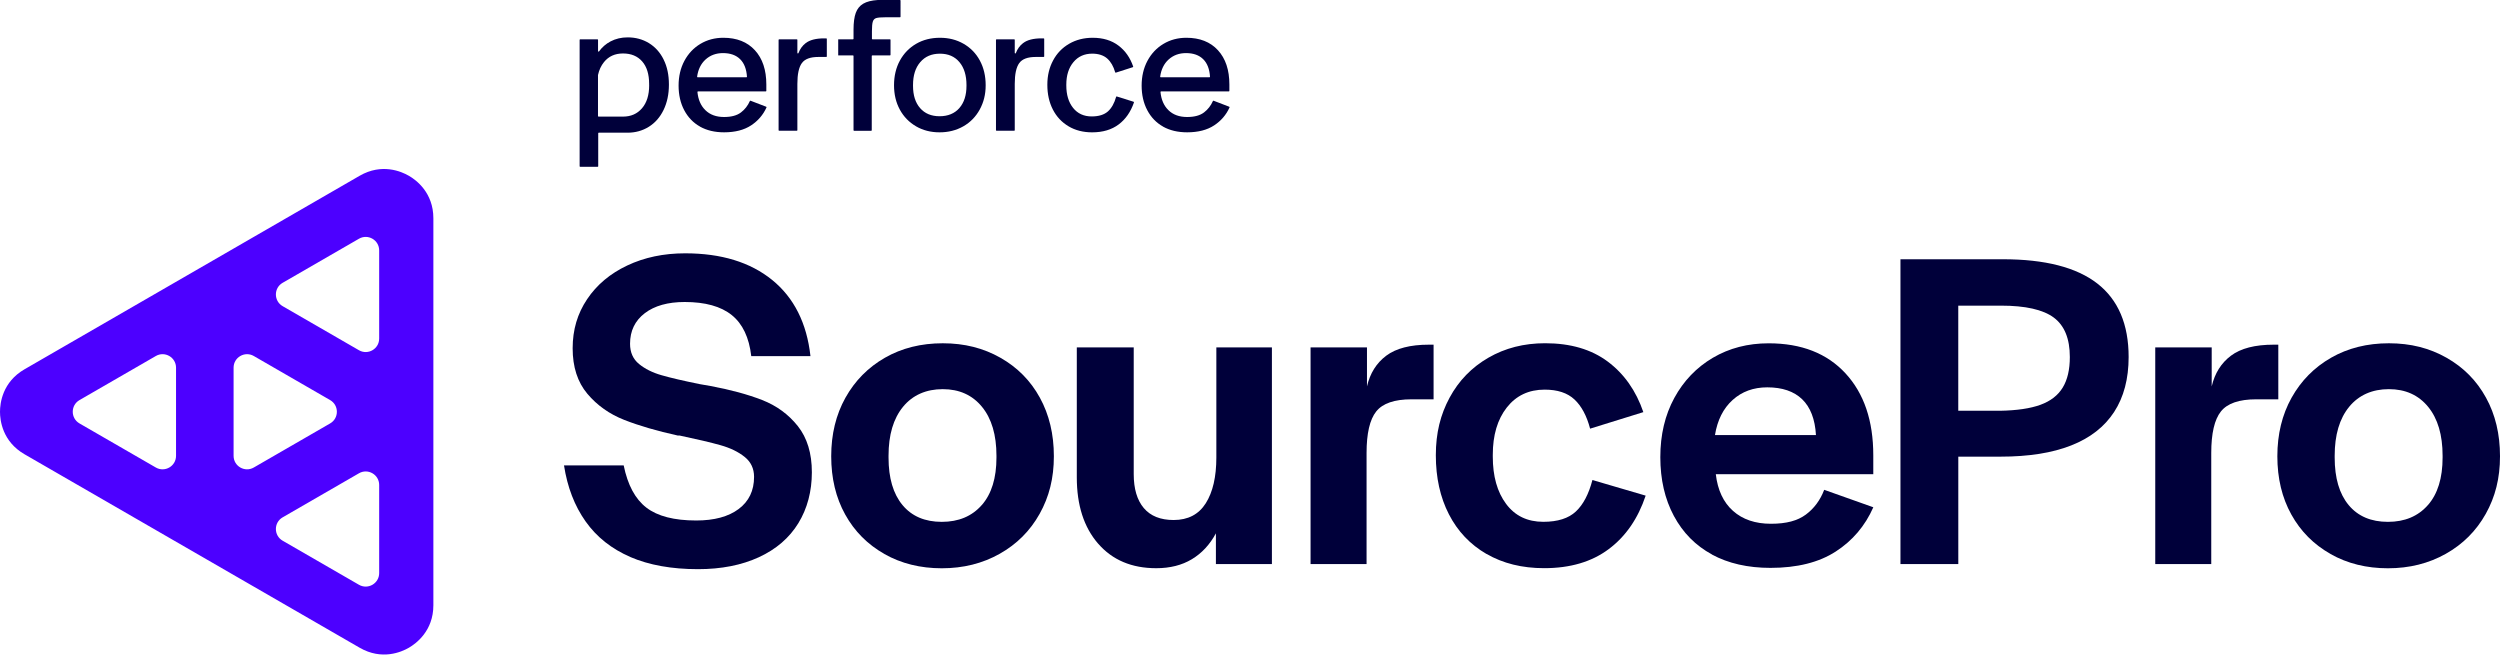 <svg id="logo-sourcepro-reg" xmlns="http://www.w3.org/2000/svg" viewBox="0 0 678.98 177.77">
    <g>
      <path d="M111.02,47.73c-2-1.16-7.31-3.47-13.33,0L6.67,100.29c-6.02,3.47-6.67,9.23-6.67,11.55s.65,8.07,6.67,11.54l91.03,52.55c6.02,3.47,11.33,1.16,13.33,0,2-1.16,6.67-4.6,6.67-11.55V59.28c0-6.95-4.66-10.39-6.67-11.55ZM47.81,123.8c0,2.82-3.05,4.58-5.49,3.17l-20.73-11.97c-2.44-1.41-2.44-4.93,0-6.34l20.73-11.97c2.44-1.41,5.49.35,5.49,3.17v23.94ZM63.44,123.8v-23.94c0-2.82,3.05-4.58,5.49-3.17l20.73,11.97c2.44,1.41,2.44,4.94,0,6.34l-20.73,11.97c-2.44,1.41-5.49-.35-5.49-3.17ZM102.98,155.65c0,2.82-3.05,4.58-5.49,3.17l-20.73-11.97c-2.44-1.41-2.44-4.94,0-6.34l20.73-11.97c2.44-1.41,5.49.35,5.49,3.17v23.94ZM102.98,91.95c0,2.82-3.05,4.58-5.49,3.17l-20.73-11.97c-2.44-1.41-2.44-4.94,0-6.34l20.73-11.97c2.44-1.41,5.49.35,5.49,3.17v23.94Z" fill="#4c00ff"/>
      <g>
        <path d="M171.2,151.27c-5.11-2.2-9.16-5.42-12.16-9.66s-4.95-9.31-5.86-15.21h16.21c1.08,5.32,3.14,9.15,6.17,11.47,3.03,2.33,7.54,3.49,13.53,3.49,4.9,0,8.75-1.04,11.53-3.12,2.78-2.08,4.18-4.99,4.18-8.73,0-2.24-.85-4.05-2.56-5.42-1.71-1.37-3.89-2.43-6.55-3.18-2.66-.75-6.36-1.62-11.1-2.62h-.5c-5.65-1.25-10.5-2.66-14.53-4.24-4.03-1.58-7.38-3.95-10.04-7.11-2.66-3.16-3.99-7.27-3.99-12.34s1.31-9.43,3.93-13.34c2.62-3.91,6.25-6.96,10.91-9.16,4.65-2.2,9.89-3.3,15.71-3.3,9.81,0,17.68,2.41,23.63,7.23,5.94,4.82,9.41,11.72,10.41,20.7h-16.08c-.58-5.07-2.35-8.79-5.3-11.16-2.95-2.37-7.21-3.55-12.78-3.55-4.57,0-8.19,1.02-10.85,3.05-2.66,2.04-3.99,4.8-3.99,8.29,0,2.33.81,4.16,2.43,5.49,1.62,1.33,3.66,2.35,6.11,3.05,2.45.71,5.92,1.52,10.41,2.43l2.87.5c5.4,1,10.08,2.27,14.03,3.8,3.95,1.54,7.19,3.91,9.73,7.11,2.53,3.2,3.8,7.38,3.8,12.53s-1.23,9.85-3.68,13.84c-2.45,3.99-6.03,7.07-10.72,9.23-4.7,2.16-10.21,3.24-16.52,3.24-7.15,0-13.28-1.1-18.39-3.3Z" fill="#00003a"/>
        <path d="M240.21,150.46c-4.57-2.58-8.13-6.15-10.66-10.72-2.54-4.57-3.8-9.85-3.8-15.83s1.29-11.28,3.87-15.9c2.58-4.61,6.15-8.23,10.72-10.85,4.57-2.62,9.81-3.93,15.71-3.93s11.03,1.31,15.65,3.93,8.19,6.23,10.72,10.85c2.53,4.61,3.8,9.91,3.8,15.9s-1.29,11.03-3.87,15.65c-2.58,4.61-6.19,8.23-10.85,10.85-4.66,2.62-9.89,3.93-15.71,3.93s-11.02-1.29-15.59-3.87ZM266.64,137.18c2.66-3.03,3.99-7.34,3.99-12.91v-.5c0-5.65-1.31-10.08-3.93-13.28-2.62-3.2-6.17-4.8-10.66-4.8s-8.17,1.6-10.79,4.8c-2.62,3.2-3.93,7.63-3.93,13.28v.5c0,5.57,1.27,9.87,3.8,12.91,2.53,3.04,6.09,4.55,10.66,4.55s8.19-1.52,10.85-4.55Z" fill="#00003a"/>
        <path d="M298.25,147.66c-3.87-4.45-5.8-10.45-5.8-18.02v-35.29h15.46v34.41c0,3.99.91,7.07,2.74,9.23,1.83,2.16,4.53,3.24,8.1,3.24,3.91,0,6.81-1.52,8.73-4.55,1.91-3.03,2.87-7.17,2.87-12.41v-29.92h15.09v58.85h-15.21v-8.35c-1.66,3.08-3.85,5.42-6.55,7.04-2.7,1.62-5.92,2.43-9.66,2.43-6.65,0-11.91-2.22-15.77-6.67Z" fill="#00003a"/>
        <path d="M355.92,94.35h15.34v10.6c.83-3.57,2.58-6.36,5.24-8.35,2.66-1.99,6.52-2.99,11.6-2.99h1.25v14.84h-5.98c-4.66,0-7.85,1.1-9.6,3.3-1.75,2.2-2.62,5.97-2.62,11.28v30.17h-15.21v-58.85Z" fill="#00003a"/>
        <path d="M403.73,150.46c-4.45-2.58-7.85-6.17-10.22-10.79-2.37-4.61-3.55-9.95-3.55-16.02s1.25-11.03,3.74-15.65c2.49-4.61,6-8.23,10.54-10.85,4.53-2.62,9.66-3.93,15.4-3.93,6.9,0,12.57,1.66,17.02,4.99,4.45,3.33,7.67,7.9,9.66,13.72l-14.46,4.49c-.92-3.49-2.33-6.13-4.24-7.92-1.91-1.79-4.61-2.68-8.1-2.68-4.32,0-7.75,1.62-10.29,4.86-2.54,3.24-3.8,7.52-3.8,12.84v.5c0,5.32,1.2,9.6,3.62,12.84,2.41,3.24,5.78,4.86,10.1,4.86,3.91,0,6.86-.94,8.85-2.81,2-1.87,3.49-4.72,4.49-8.54l14.46,4.24c-2.08,6.23-5.42,11.08-10.04,14.53-4.61,3.45-10.45,5.17-17.52,5.17-5.99,0-11.2-1.29-15.65-3.87Z" fill="#00003a"/>
        <path d="M464.96,150.59c-4.45-2.41-7.9-5.9-10.35-10.47-2.45-4.57-3.68-9.89-3.68-15.96s1.27-11.43,3.8-16.08c2.53-4.65,6.03-8.29,10.47-10.91,4.45-2.62,9.5-3.93,15.15-3.93,8.89,0,15.85,2.72,20.88,8.17,5.03,5.45,7.54,12.86,7.54,22.26v5.11h-42.77c.5,4.32,2.06,7.65,4.68,9.98,2.62,2.33,6.05,3.49,10.29,3.49s7.23-.83,9.48-2.49c2.24-1.66,3.91-3.91,4.99-6.73l13.34,4.74c-2.24,5.07-5.65,9.08-10.22,12.03-4.57,2.95-10.47,4.43-17.71,4.43-6.15,0-11.45-1.21-15.9-3.62ZM489.46,108.44c-2.24-2.16-5.4-3.24-9.48-3.24-3.74,0-6.88,1.14-9.41,3.43-2.54,2.29-4.14,5.47-4.8,9.54h27.43c-.25-4.32-1.5-7.56-3.74-9.73Z" fill="#00003a"/>
        <path d="M516.14,70.41h27.81c11.47,0,20.03,2.2,25.69,6.61,5.65,4.41,8.48,11.06,8.48,19.95,0,5.9-1.31,10.87-3.93,14.9-2.62,4.03-6.5,7.07-11.66,9.1-5.15,2.04-11.55,3.05-19.2,3.05h-11.47v29.18h-15.71v-82.79ZM554.17,109.94c2.74-1,4.76-2.56,6.05-4.68,1.29-2.12,1.93-4.88,1.93-8.29,0-4.99-1.46-8.56-4.36-10.72-2.91-2.16-7.69-3.24-14.34-3.24h-11.6v28.55h11.35c4.57-.08,8.23-.62,10.97-1.62Z" fill="#00003a"/>
        <path d="M585.34,94.35h15.34v10.6c.83-3.57,2.58-6.36,5.24-8.35,2.66-1.99,6.52-2.99,11.6-2.99h1.25v14.84h-5.99c-4.66,0-7.85,1.1-9.6,3.3-1.75,2.2-2.62,5.97-2.62,11.28v30.17h-15.21v-58.85Z" fill="#00003a"/>
        <path d="M632.97,150.46c-4.57-2.58-8.13-6.15-10.66-10.72-2.54-4.57-3.8-9.85-3.8-15.83s1.29-11.28,3.87-15.9c2.58-4.61,6.15-8.23,10.72-10.85,4.57-2.62,9.81-3.93,15.71-3.93s11.03,1.31,15.65,3.93,8.19,6.23,10.72,10.85c2.54,4.61,3.8,9.91,3.8,15.9s-1.29,11.03-3.87,15.65c-2.58,4.61-6.19,8.23-10.85,10.85-4.66,2.62-9.89,3.93-15.71,3.93s-11.02-1.29-15.59-3.87ZM659.4,137.18c2.66-3.03,3.99-7.34,3.99-12.91v-.5c0-5.65-1.31-10.08-3.93-13.28-2.62-3.2-6.17-4.8-10.66-4.8s-8.17,1.6-10.79,4.8c-2.62,3.2-3.93,7.63-3.93,13.28v.5c0,5.57,1.27,9.87,3.8,12.91,2.53,3.04,6.09,4.55,10.66,4.55s8.19-1.52,10.85-4.55Z" fill="#00003a"/>
      </g>
      <g>
        <path d="M190.12,34.38c-1.84-1.03-3.27-2.52-4.29-4.45-1.02-1.93-1.53-4.16-1.53-6.68s.53-4.77,1.58-6.73c1.05-1.96,2.5-3.5,4.34-4.6,1.84-1.1,3.92-1.66,6.23-1.66,3.65,0,6.51,1.13,8.58,3.39,2.07,2.26,3.1,5.36,3.1,9.29v1.74c0,.08-.07.15-.15.15h-18.41c-.09,0-.16.08-.15.17.2,2.06.91,3.7,2.14,4.91,1.26,1.25,2.96,1.87,5.1,1.87,1.96,0,3.49-.41,4.58-1.24,1.05-.8,1.86-1.83,2.42-3.1.03-.07.11-.11.19-.08l4.24,1.63c.08.03.12.13.08.21-.91,2-2.3,3.62-4.17,4.85-1.91,1.26-4.36,1.89-7.34,1.89-2.53,0-4.71-.52-6.55-1.55ZM201.04,16.1c-1.12-1.12-2.68-1.68-4.68-1.68-1.89,0-3.48.59-4.76,1.76-1.24,1.14-2,2.69-2.27,4.64-.01.09.06.17.15.17h13.24c.09,0,.16-.08.15-.16-.13-2.06-.74-3.64-1.83-4.73Z" fill="#00003a"/>
        <path d="M211.61,10.68h4.8c.08,0,.15.07.15.15v3.54c0,.16.23.21.29.06.43-1.13,1.08-2.04,1.97-2.72,1.12-.86,2.79-1.29,5-1.29h.59c.08,0,.15.07.15.15v4.75c0,.08-.07.15-.15.15h-2.17c-2.18,0-3.67.56-4.47,1.68-.81,1.12-1.21,3-1.21,5.63v12.58c0,.08-.07.15-.15.15h-4.8c-.08,0-.15-.07-.15-.15V10.83c0-.08.07-.15.15-.15Z" fill="#00003a"/>
        <path d="M237.05,5.87c.16-.51.47-.83.95-.97.47-.14,1.32-.21,2.55-.21h3.88c.08,0,.15-.07.15-.15V.15c0-.08-.07-.15-.15-.15h-6.03c-1.68.11-3,.44-3.95,1-.95.56-1.62,1.39-2.03,2.5-.4,1.1-.61,2.62-.61,4.55v2.48c0,.08-.07.15-.15.15h-4.01v4.37h4.01c.08,0,.15.07.15.15v20.17c0,.08.07.15.15.15h4.65c.08,0,.15-.07.15-.15V15.2c0-.08.07-.15.15-.15h4.8c.08,0,.15-.07.15-.15v-4.07c0-.08-.07-.15-.15-.15h-4.75c-.08,0-.15-.07-.15-.15v-2.06c0-1.23.08-2.1.24-2.6Z" fill="#00003a"/>
        <path d="M248.78,34.3c-1.88-1.09-3.34-2.6-4.39-4.52-1.05-1.93-1.58-4.14-1.58-6.63s.53-4.76,1.6-6.71c1.07-1.95,2.54-3.46,4.42-4.55,1.88-1.09,4.03-1.63,6.45-1.63s4.52.54,6.42,1.63c1.89,1.09,3.37,2.6,4.42,4.55,1.05,1.95,1.58,4.18,1.58,6.71s-.54,4.61-1.6,6.58c-1.07,1.96-2.56,3.49-4.47,4.58-1.91,1.09-4.06,1.63-6.45,1.63-2.39,0-4.52-.54-6.39-1.63ZM260.54,29.36c1.3-1.47,1.95-3.49,1.95-6.05v-.21c0-2.63-.64-4.71-1.92-6.23-1.28-1.53-3.04-2.29-5.29-2.29s-4.03.76-5.34,2.29c-1.32,1.53-1.97,3.6-1.97,6.23v.21c0,2.56.64,4.58,1.92,6.05,1.28,1.47,3.04,2.21,5.29,2.21,2.28,0,4.07-.74,5.37-2.21Z" fill="#00003a"/>
        <path d="M270.65,10.68h4.8c.08,0,.15.07.15.15v3.54c0,.16.23.21.29.06.43-1.13,1.08-2.04,1.97-2.72,1.12-.86,2.79-1.29,5-1.29h.59c.08,0,.15.07.15.15v4.75c0,.08-.07.15-.15.15h-2.17c-2.18,0-3.67.56-4.47,1.68-.81,1.12-1.21,3-1.21,5.63v12.58c0,.08-.07.15-.15.15h-4.8c-.08,0-.15-.07-.15-.15V10.83c0-.08.07-.15.15-.15Z" fill="#00003a"/>
        <path d="M290.21,34.3c-1.84-1.09-3.26-2.6-4.26-4.55-1-1.95-1.5-4.18-1.5-6.71s.52-4.66,1.55-6.6c1.03-1.95,2.49-3.46,4.37-4.55,1.88-1.09,4.01-1.63,6.39-1.63,2.81,0,5.15.71,7.02,2.13,1.84,1.39,3.16,3.28,3.98,5.67.03.08-.02.17-.1.19l-4.6,1.48c-.08.03-.17-.02-.19-.1-.46-1.61-1.17-2.85-2.14-3.72s-2.36-1.34-4.08-1.34c-2.14,0-3.85.77-5.13,2.32-1.28,1.54-1.92,3.58-1.92,6.1v.21c0,2.53.61,4.56,1.84,6.1,1.23,1.54,2.91,2.32,5.05,2.32,1.93,0,3.4-.46,4.42-1.37.99-.89,1.73-2.2,2.22-3.95.02-.08.11-.13.19-.1l4.55,1.43c.08.03.13.12.1.2-.88,2.56-2.26,4.54-4.13,5.95-1.91,1.44-4.32,2.16-7.23,2.16-2.42,0-4.55-.54-6.39-1.63Z" fill="#00003a"/>
        <path d="M315.88,34.38c-1.84-1.03-3.27-2.52-4.29-4.45-1.02-1.93-1.53-4.16-1.53-6.68s.53-4.77,1.58-6.73c1.05-1.96,2.5-3.5,4.34-4.6,1.84-1.1,3.92-1.66,6.23-1.66,3.65,0,6.51,1.13,8.58,3.39,2.07,2.26,3.1,5.36,3.1,9.29v1.74c0,.08-.07.15-.15.15h-18.41c-.09,0-.16.08-.15.17.2,2.06.91,3.7,2.14,4.91,1.26,1.25,2.96,1.87,5.1,1.87,1.96,0,3.49-.41,4.58-1.24,1.05-.8,1.86-1.83,2.42-3.1.03-.07.11-.11.19-.08l4.24,1.63c.08.03.12.13.08.21-.91,2-2.3,3.62-4.17,4.85-1.91,1.26-4.36,1.89-7.34,1.89-2.53,0-4.71-.52-6.55-1.55ZM326.8,16.1c-1.12-1.12-2.68-1.68-4.68-1.68-1.89,0-3.48.59-4.76,1.76-1.24,1.14-2,2.69-2.27,4.64-.01.09.06.17.15.17h13.24c.09,0,.16-.08.15-.16-.13-2.06-.74-3.64-1.83-4.73Z" fill="#00003a"/>
        <path d="M180.23,16.15c-.96-1.93-2.3-3.41-4-4.45-1.7-1.03-3.62-1.55-5.76-1.55-1.72,0-3.27.37-4.66,1.1-1.25.66-2.29,1.57-3.12,2.71-.09.12-.27.06-.27-.08v-3.05c0-.08-.07-.15-.15-.15h-4.7c-.08,0-.15.07-.15.15v34.32c0,.08.07.15.15.15h4.75c.08,0,.15-.07.15-.15v-8.96c0-.08.07-.15.15-.15h7.79c2.14,0,4.07-.53,5.79-1.6,1.72-1.07,3.06-2.6,4.02-4.58.96-1.98,1.45-4.27,1.45-6.87v-.05c0-2.6-.48-4.86-1.45-6.79ZM176.31,23.15c0,2.67-.65,4.75-1.95,6.26-1.3,1.51-3.02,2.26-5.16,2.26h0s-6.64,0-6.64,0c-.08,0-.15-.07-.15-.15v-11.15c.3-1.36.84-2.53,1.63-3.51,1.26-1.56,2.98-2.34,5.16-2.34,2.21,0,3.95.72,5.21,2.16,1.26,1.44,1.89,3.47,1.89,6.1v.37Z" fill="#00003a"/>
      </g>
    </g>
</svg>